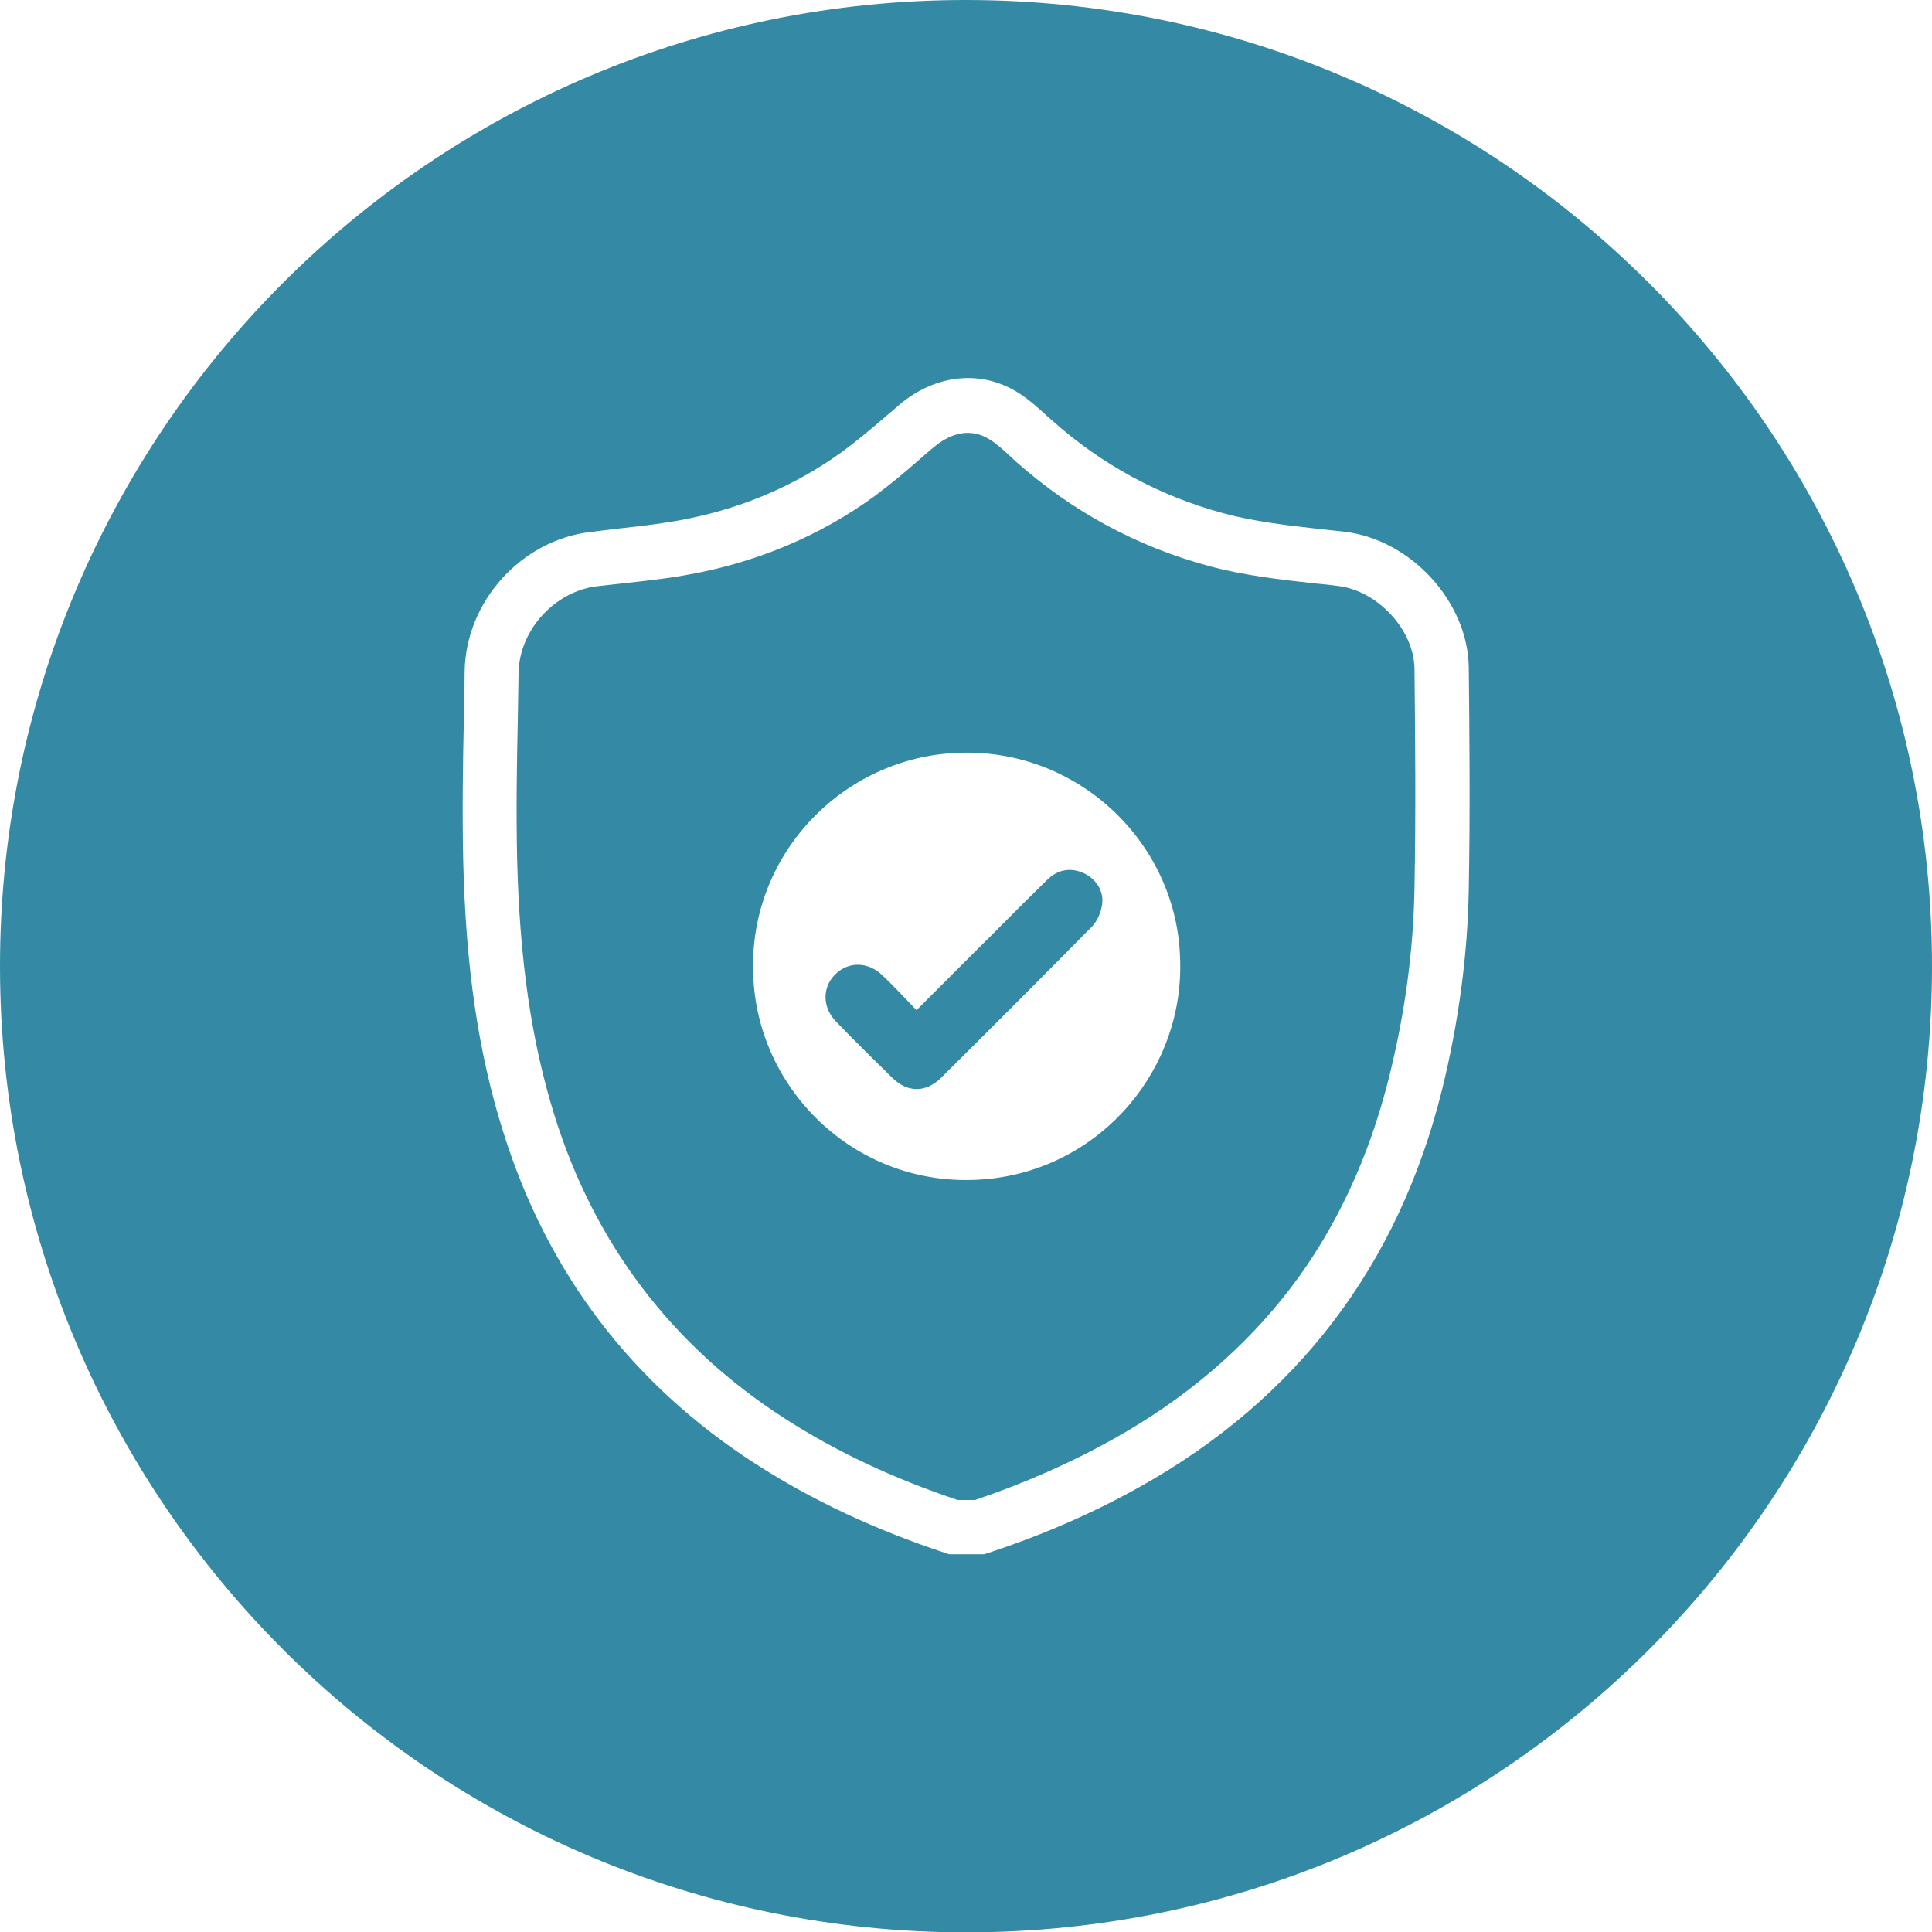 <?xml version="1.0" encoding="utf-8"?>
<!-- Generator: Adobe Illustrator 21.1.0, SVG Export Plug-In . SVG Version: 6.00 Build 0)  -->
<svg version="1.1" id="Layer_1" xmlns="http://www.w3.org/2000/svg" xmlns:xlink="http://www.w3.org/1999/xlink" x="0px" y="0px"
	 viewBox="0 0 544.7 544.8" style="enable-background:new 0 0 544.7 544.8;" xml:space="preserve">
<style type="text/css">
	.st0{fill:#348AA4;}
</style>
<path class="st0" d="M306,246.4c-3.7-1.9-7.6-1.5-10.8,1.7c-7,6.8-13.8,13.8-20.8,20.7c-5.2,5.2-10.5,10.5-16,16
	c-3.3-3.4-6.3-6.7-9.6-9.8c-4-3.9-9.6-4-13.3-0.3c-3.7,3.6-3.7,9.3,0.2,13.3c5.2,5.4,10.6,10.7,15.9,15.9c4.3,4.2,9.4,4.2,13.7,0
	c14.2-14.1,28.4-28.3,42.5-42.6c1.4-1.4,2.4-3.6,2.8-5.6C311.5,251.8,309.4,248.2,306,246.4"/>
<path class="st0" d="M272.3,0C121.9,0,0,122,0,272.4s121.9,272.4,272.4,272.4s272.3-122,272.3-272.4S422.7,0,272.3,0 M414.1,250.6
	c-0.3,18.7-2.9,37.9-7.6,56.9c-12.3,49.3-40.8,86.8-84.8,111.5c-13.3,7.5-27.8,13.8-43,18.8l-1.2,0.4h-9.9l-1.2-0.4
	c-19.9-6.6-37.4-14.8-53.4-25.1c-34.8-22.4-58.8-53.9-71.2-93.8c-7-22.3-10.5-46.5-11.2-76.2c-0.3-13.7-0.1-27.6,0.2-41
	c0.1-4.1,0.2-8.3,0.2-12.4c0.3-19.6,15.8-36.9,35.3-39.3c2.7-0.3,5.5-0.7,8.2-1c5.5-0.6,10.7-1.2,15.9-2.1c17.5-3,33.3-9.6,47-19.5
	c4.1-3,8-6.3,12.1-9.8c1.4-1.2,2.8-2.4,4.2-3.6c10.3-8.6,23.1-9.8,33.5-3.2c3.1,2,5.6,4.3,8,6.5c0.5,0.4,1,0.9,1.5,1.3
	c13.9,12.4,30.1,21.2,48.2,26.1c8.9,2.4,18,3.4,27.6,4.5c2.2,0.2,4.4,0.5,6.5,0.7c18.8,2.2,34.9,19.8,35.1,38.3
	C414.3,207,414.5,228.9,414.1,250.6"/>
<path class="st0" d="M377.2,165.2c-2.1-0.3-4.3-0.5-6.4-0.7c-9.8-1.1-19.9-2.2-29.9-4.9c-20.4-5.5-38.6-15.4-54.4-29.4
	c-0.5-0.5-1-0.9-1.5-1.4c-2.1-1.9-4-3.7-6-4.9c-6.5-4.1-12.5-0.5-15.5,2c-1.4,1.1-2.7,2.3-4.1,3.5c-4.1,3.6-8.4,7.2-13,10.6
	c-15.6,11.3-33.6,18.8-53.4,22.2c-5.6,1-11.3,1.6-16.8,2.2c-2.7,0.3-5.3,0.6-8,0.9c-11.9,1.5-21.8,12.4-22,24.4
	c-0.1,4.1-0.1,8.3-0.2,12.4c-0.3,13.2-0.5,26.9-0.2,40.3c0.7,28.2,4,51.1,10.5,72c11.3,36.3,33.2,65.1,64.9,85.5
	c14.6,9.4,30.6,16.9,48.8,23h4.9c13.9-4.7,27.1-10.5,39.2-17.3c20.2-11.3,36.9-25.6,49.8-42.5c12.8-16.8,22.1-36.8,27.7-59.3
	c4.5-17.9,6.9-35.9,7.2-53.4c0.4-21.4,0.2-43.3,0-61.8C398.7,177.6,388.4,166.5,377.2,165.2 M279.4,332.3
	c-34.7,3.9-63.2-21.5-66.7-52.9c-3.9-34.7,21.4-63.2,52.8-66.8c36-4.1,66.1,23.6,67.2,57.3C334.1,300.9,311.1,328.7,279.4,332.3"/>
</svg>
